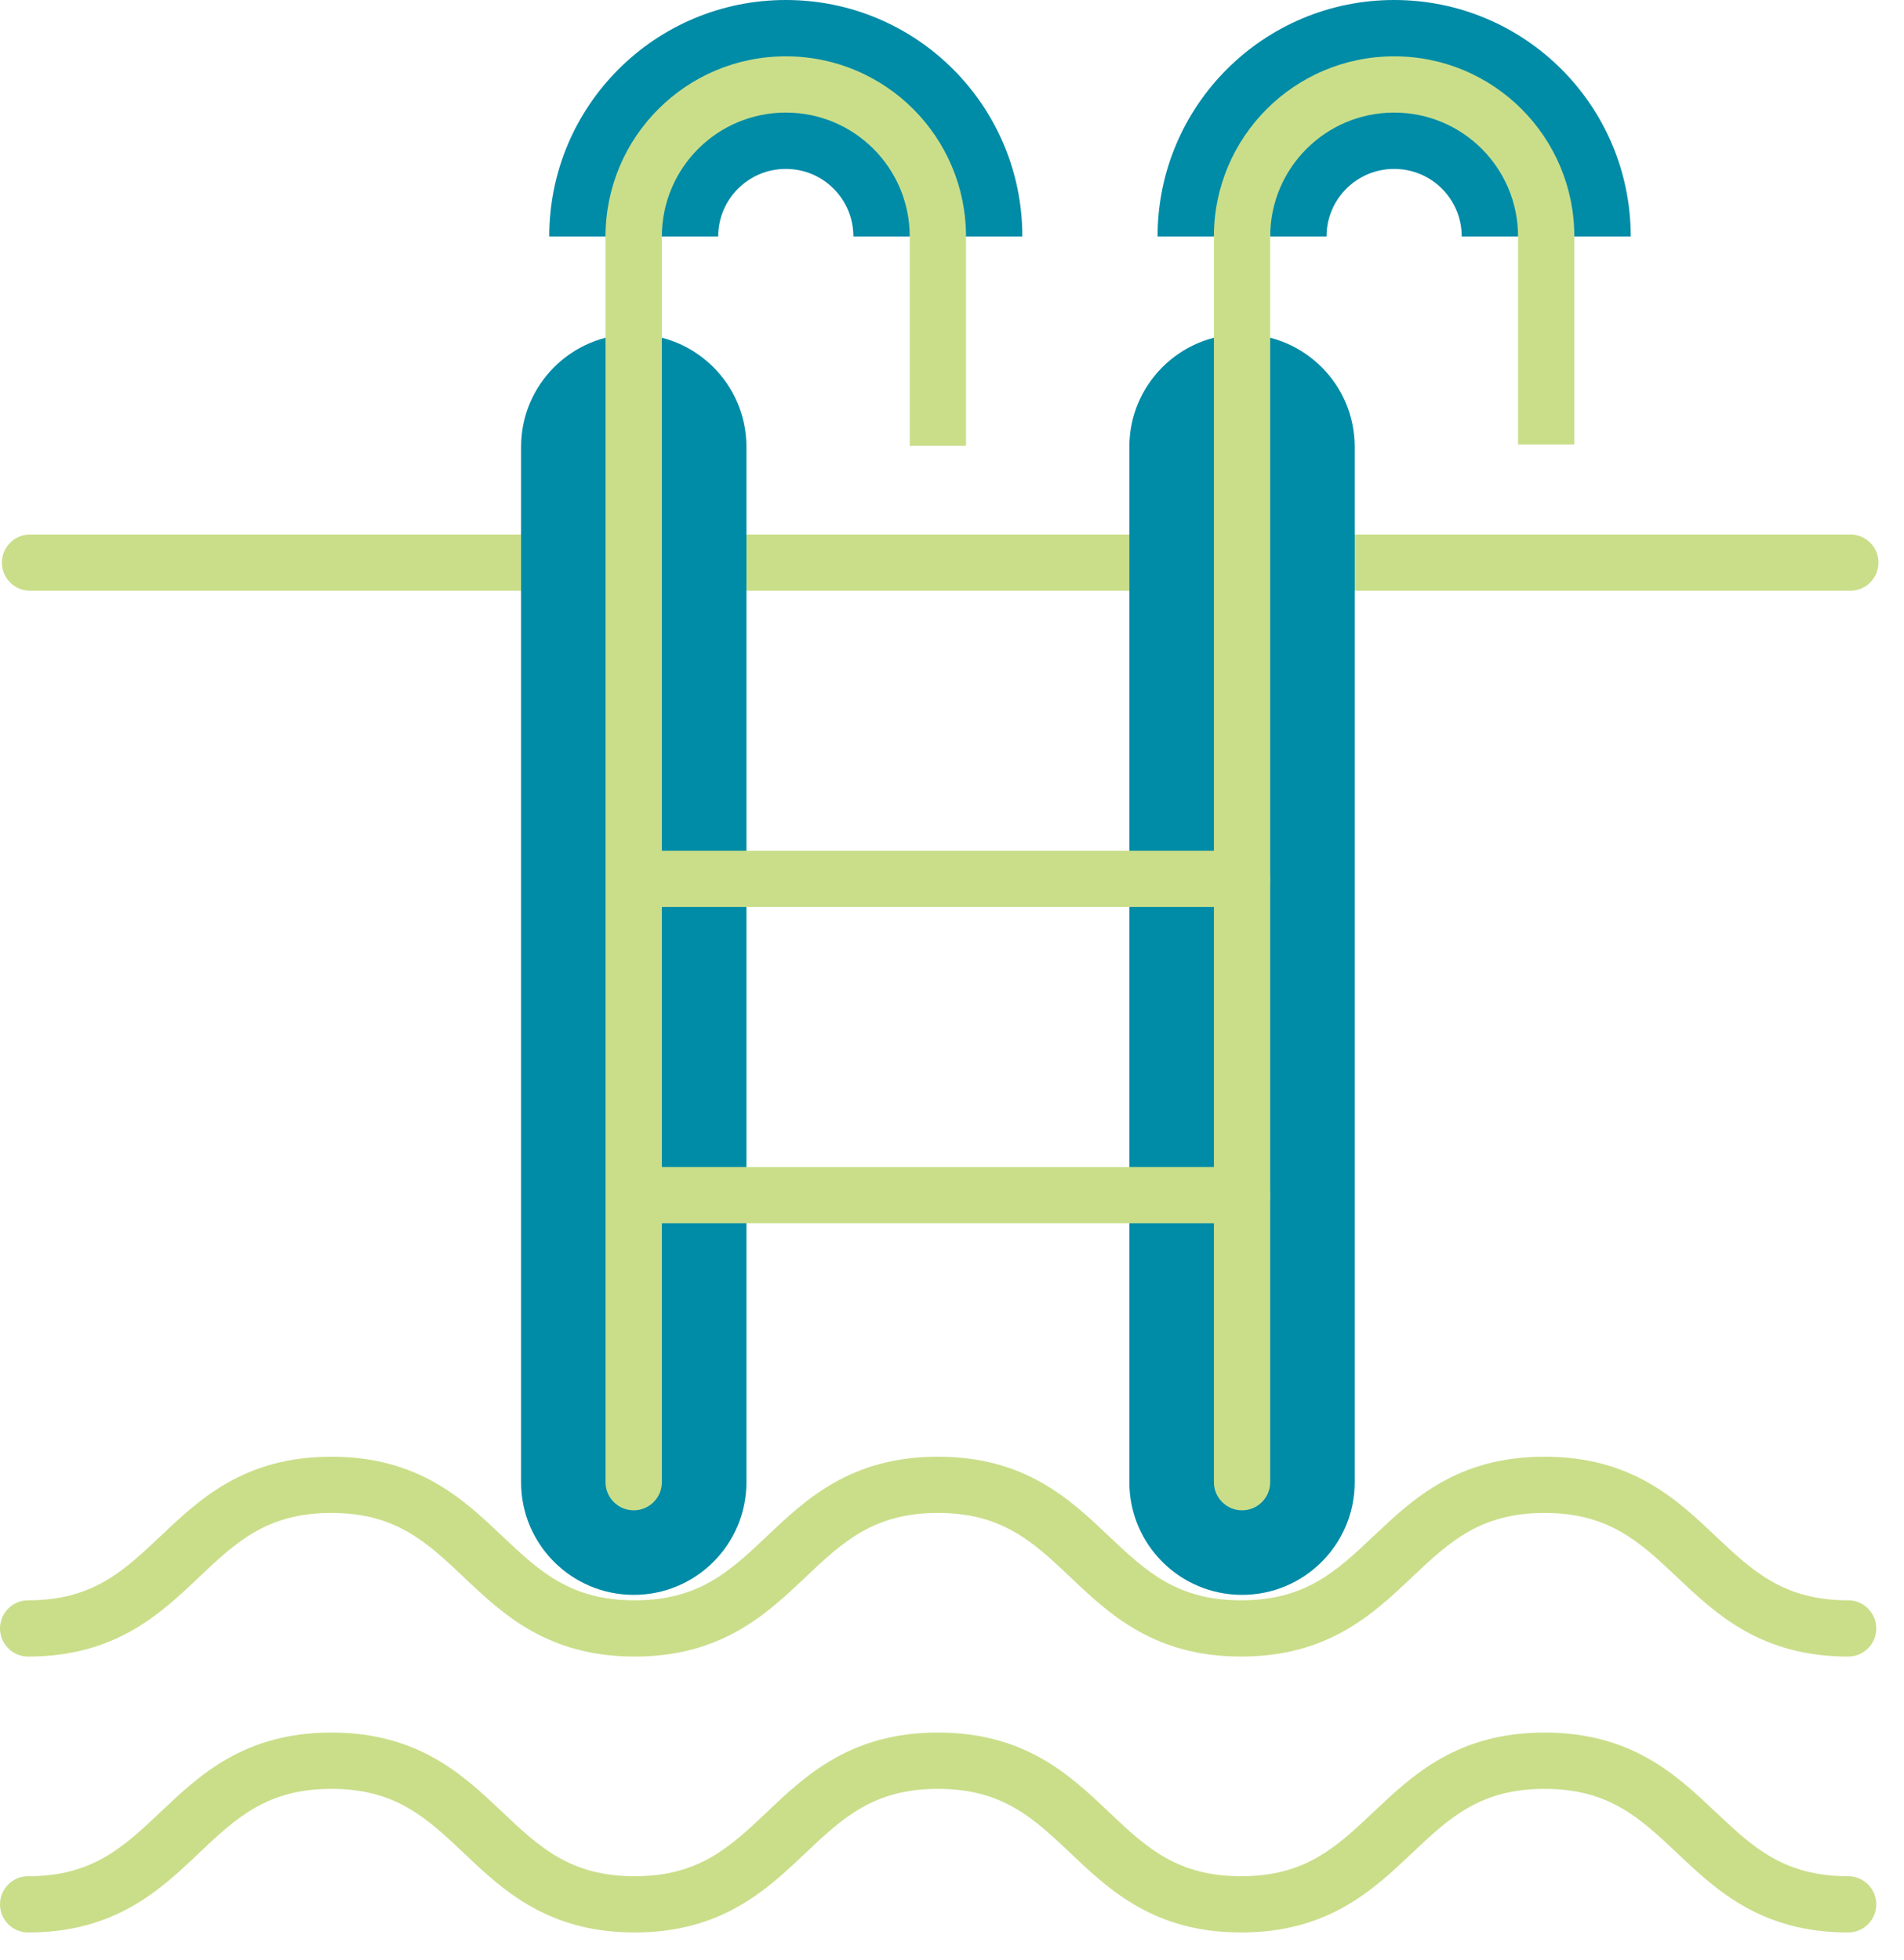<svg width="34" height="35" viewBox="0 0 34 35" fill="none" xmlns="http://www.w3.org/2000/svg">
<path fill-rule="evenodd" clip-rule="evenodd" d="M0.034 10.049C0.034 9.771 0.259 9.546 0.537 9.546H33.042C33.319 9.546 33.544 9.771 33.544 10.049C33.544 10.326 33.319 10.551 33.042 10.551H0.537C0.259 10.551 0.034 10.326 0.034 10.049Z" fill="#CADE8A"/>
<path fill-rule="evenodd" clip-rule="evenodd" d="M11.317 5.969C12.428 5.969 13.329 6.87 13.329 7.981V26.473C13.329 27.584 12.428 28.485 11.317 28.485C10.206 28.485 9.305 27.584 9.305 26.473V7.981C9.305 6.87 10.206 5.969 11.317 5.969Z" fill="#008BA7"/>
<path fill-rule="evenodd" clip-rule="evenodd" d="M14.033 3.017C13.364 3.017 12.825 3.558 12.825 4.224H9.808C9.808 1.89 11.699 0 14.033 0C16.368 0 18.256 1.891 18.256 4.224H15.239C15.239 3.556 14.7 3.017 14.033 3.017Z" fill="#008BA7"/>
<path fill-rule="evenodd" clip-rule="evenodd" d="M11.316 3.721C11.594 3.721 11.819 3.946 11.819 4.224V26.473C11.819 26.75 11.594 26.975 11.316 26.975C11.039 26.975 10.813 26.75 10.813 26.473V4.224C10.813 3.946 11.039 3.721 11.316 3.721Z" fill="#CADE8A"/>
<path fill-rule="evenodd" clip-rule="evenodd" d="M14.033 2.011C12.809 2.011 11.819 3.002 11.819 4.224H10.813C10.813 2.446 12.254 1.006 14.033 1.006C15.812 1.006 17.25 2.446 17.25 4.224V7.963H16.245V4.224C16.245 3.001 15.256 2.011 14.033 2.011Z" fill="#CADE8A"/>
<path fill-rule="evenodd" clip-rule="evenodd" d="M22.179 5.969C23.29 5.969 24.191 6.87 24.191 7.981V26.473C24.191 27.584 23.29 28.485 22.179 28.485C21.068 28.485 20.167 27.584 20.167 26.473V7.981C20.167 6.87 21.068 5.969 22.179 5.969Z" fill="#008BA7"/>
<path fill-rule="evenodd" clip-rule="evenodd" d="M24.896 3.017C24.227 3.017 23.688 3.558 23.688 4.224H20.671C20.671 1.89 22.562 0 24.896 0C27.231 0 29.12 1.891 29.12 4.224H26.102C26.102 3.556 25.564 3.017 24.896 3.017Z" fill="#008BA7"/>
<path fill-rule="evenodd" clip-rule="evenodd" d="M22.179 3.721C22.457 3.721 22.682 3.946 22.682 4.224V26.473C22.682 26.75 22.457 26.975 22.179 26.975C21.902 26.975 21.677 26.75 21.677 26.473V4.224C21.677 3.946 21.902 3.721 22.179 3.721Z" fill="#CADE8A"/>
<path fill-rule="evenodd" clip-rule="evenodd" d="M24.896 2.011C23.672 2.011 22.682 3.002 22.682 4.224H21.677C21.677 2.446 23.117 1.006 24.896 1.006C26.675 1.006 28.113 2.446 28.113 4.224V7.94H27.108V4.224C27.108 3.001 26.119 2.011 24.896 2.011Z" fill="#CADE8A"/>
<path fill-rule="evenodd" clip-rule="evenodd" d="M10.896 21.345C10.896 21.068 11.121 20.843 11.399 20.843H22.179C22.456 20.843 22.681 21.068 22.681 21.345C22.681 21.623 22.456 21.848 22.179 21.848H11.399C11.121 21.848 10.896 21.623 10.896 21.345Z" fill="#CADE8A"/>
<path fill-rule="evenodd" clip-rule="evenodd" d="M10.896 15.696C10.896 15.419 11.121 15.194 11.399 15.194H22.179C22.456 15.194 22.681 15.419 22.681 15.696C22.681 15.974 22.456 16.199 22.179 16.199H11.399C11.121 16.199 10.896 15.974 10.896 15.696Z" fill="#CADE8A"/>
<path fill-rule="evenodd" clip-rule="evenodd" d="M3.544 33.107C2.86 33.754 2.057 34.515 0.503 34.515C0.225 34.515 0 34.29 0 34.012C0 33.735 0.225 33.51 0.503 33.51C1.646 33.51 2.197 32.997 2.865 32.365L2.879 32.352C3.562 31.705 4.364 30.944 5.918 30.944C7.471 30.944 8.274 31.705 8.958 32.352L8.971 32.365C9.639 32.997 10.19 33.51 11.333 33.51C12.476 33.51 13.027 32.997 13.695 32.365L13.708 32.352C14.391 31.705 15.195 30.944 16.749 30.944C18.304 30.944 19.107 31.705 19.79 32.353L19.803 32.365C20.47 32.998 21.02 33.51 22.163 33.51C23.306 33.51 23.857 32.997 24.526 32.364L24.539 32.352C25.223 31.705 26.026 30.944 27.581 30.944C29.135 30.944 29.939 31.704 30.623 32.352L30.637 32.364C31.306 32.997 31.858 33.51 33.003 33.51C33.28 33.51 33.505 33.735 33.505 34.012C33.505 34.29 33.28 34.515 33.003 34.515C31.447 34.515 30.643 33.754 29.959 33.107L29.946 33.095C29.277 32.462 28.725 31.95 27.581 31.95C26.437 31.95 25.886 32.462 25.217 33.095L25.203 33.108C24.52 33.755 23.716 34.515 22.163 34.515C20.609 34.515 19.807 33.754 19.125 33.107L19.111 33.094C18.444 32.462 17.893 31.95 16.749 31.95C15.606 31.95 15.054 32.462 14.386 33.094L14.373 33.107C13.689 33.754 12.886 34.515 11.333 34.515C9.779 34.515 8.976 33.754 8.293 33.107L8.28 33.094C7.611 32.462 7.061 31.95 5.918 31.95C4.775 31.95 4.224 32.462 3.556 33.094L3.544 33.107Z" fill="#CADE8A"/>
<path fill-rule="evenodd" clip-rule="evenodd" d="M3.544 28.179C2.86 28.827 2.057 29.587 0.503 29.587C0.225 29.587 0 29.363 0 29.085C0 28.807 0.225 28.582 0.503 28.582C1.646 28.582 2.197 28.07 2.865 27.437L2.879 27.425C3.562 26.777 4.364 26.017 5.918 26.017C7.471 26.017 8.274 26.778 8.958 27.425L8.971 27.437C9.639 28.07 10.19 28.582 11.333 28.582C12.476 28.582 13.027 28.07 13.695 27.437L13.708 27.425C14.391 26.778 15.195 26.017 16.749 26.017C18.304 26.017 19.107 26.778 19.79 27.425L19.803 27.438C20.47 28.07 21.02 28.582 22.163 28.582C23.306 28.582 23.857 28.07 24.526 27.437L24.539 27.425C25.223 26.778 26.026 26.017 27.581 26.017C29.135 26.017 29.939 26.777 30.623 27.424L30.637 27.437C31.306 28.07 31.858 28.582 33.003 28.582C33.28 28.582 33.505 28.807 33.505 29.085C33.505 29.363 33.28 29.587 33.003 29.587C31.447 29.587 30.643 28.827 29.959 28.18L29.946 28.168C29.277 27.535 28.725 27.022 27.581 27.022C26.437 27.022 25.886 27.535 25.217 28.167L25.203 28.18C24.52 28.827 23.716 29.587 22.163 29.587C20.609 29.587 19.807 28.827 19.125 28.18L19.111 28.167C18.444 27.535 17.893 27.022 16.749 27.022C15.606 27.022 15.054 27.535 14.386 28.167L14.373 28.18C13.689 28.827 12.886 29.587 11.333 29.587C9.779 29.587 8.976 28.827 8.293 28.18L8.28 28.167C7.611 27.535 7.061 27.022 5.918 27.022C4.775 27.022 4.224 27.534 3.556 28.167L3.544 28.179Z" fill="#CADE8A"/>
</svg>
